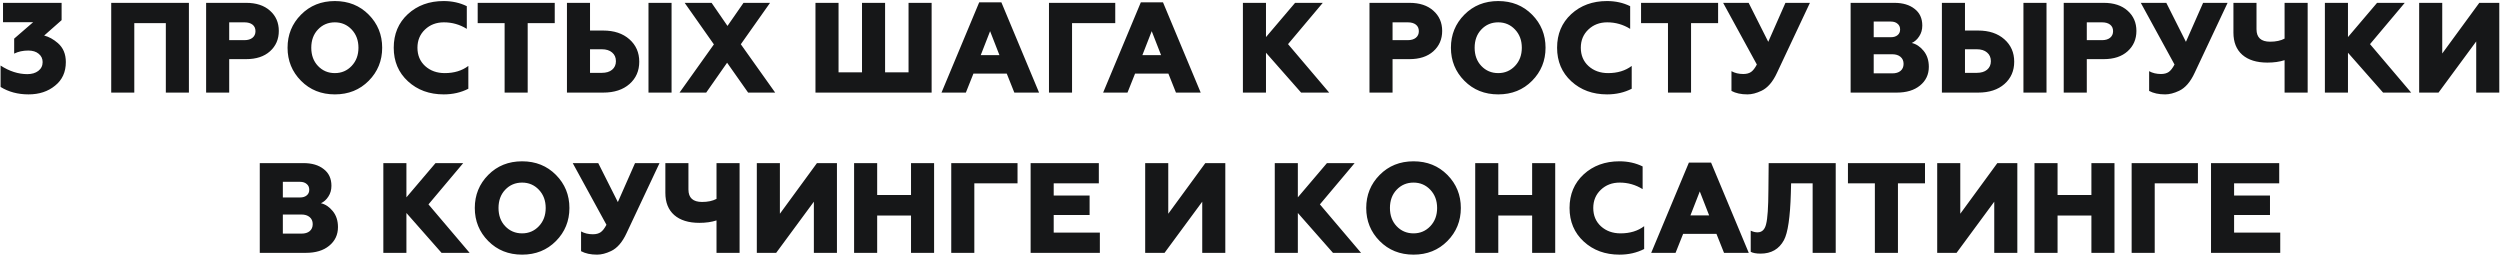 <?xml version="1.0" encoding="UTF-8"?> <svg xmlns="http://www.w3.org/2000/svg" width="702" height="72" viewBox="0 0 702 72" fill="none"> <path d="M0.163 24.416V18.404C2.635 20.012 5.143 20.816 7.687 20.816C8.935 20.816 9.955 20.516 10.747 19.916C11.563 19.292 11.971 18.464 11.971 17.432C11.971 16.472 11.599 15.692 10.855 15.092C10.135 14.492 9.163 14.192 7.939 14.192C6.451 14.192 5.131 14.48 3.979 15.056V10.844L9.307 6.236H0.847V0.8H17.299V5.66L12.403 9.98C13.723 10.316 15.007 11.024 16.255 12.104C17.743 13.4 18.487 15.176 18.487 17.432C18.487 20.24 17.479 22.448 15.463 24.056C13.471 25.688 10.987 26.504 8.011 26.504C5.035 26.504 2.419 25.808 0.163 24.416ZM37.71 26H31.23V0.8H53.046V26H46.566V6.488H37.71V26ZM64.359 26H57.879V0.8H69.111C71.943 0.8 74.175 1.532 75.807 2.996C77.463 4.46 78.291 6.356 78.291 8.684C78.291 11.012 77.463 12.92 75.807 14.408C74.175 15.872 71.943 16.604 69.111 16.604H64.359V26ZM64.359 6.272V11.276H68.643C69.579 11.276 70.323 11.06 70.875 10.628C71.451 10.172 71.739 9.548 71.739 8.756C71.739 7.964 71.463 7.352 70.911 6.92C70.359 6.488 69.603 6.272 68.643 6.272H64.359ZM89.279 18.512C90.551 19.856 92.135 20.528 94.031 20.528C95.903 20.528 97.475 19.856 98.747 18.512C100.019 17.168 100.655 15.464 100.655 13.4C100.655 11.336 100.019 9.632 98.747 8.288C97.475 6.944 95.903 6.272 94.031 6.272C92.135 6.272 90.551 6.944 89.279 8.288C88.031 9.608 87.407 11.312 87.407 13.4C87.407 15.488 88.031 17.192 89.279 18.512ZM103.535 22.688C101.015 25.232 97.847 26.504 94.031 26.504C90.215 26.504 87.047 25.232 84.527 22.688C82.007 20.144 80.747 17.048 80.747 13.4C80.747 9.752 82.007 6.656 84.527 4.112C87.047 1.568 90.215 0.296 94.031 0.296C97.847 0.296 101.015 1.568 103.535 4.112C106.055 6.656 107.315 9.752 107.315 13.4C107.315 17.048 106.055 20.144 103.535 22.688ZM124.599 26.504C120.567 26.504 117.219 25.28 114.555 22.832C111.891 20.384 110.559 17.24 110.559 13.4C110.559 9.56 111.879 6.416 114.519 3.968C117.183 1.52 120.531 0.296 124.563 0.296C126.963 0.296 129.135 0.776 131.079 1.736V8.108C129.111 6.884 126.963 6.272 124.635 6.272C122.523 6.272 120.759 6.944 119.343 8.288C117.927 9.632 117.219 11.336 117.219 13.4C117.219 15.512 117.939 17.228 119.379 18.548C120.843 19.868 122.679 20.528 124.887 20.528C127.527 20.528 129.735 19.856 131.511 18.512V24.92C129.447 25.976 127.143 26.504 124.599 26.504ZM148.175 26H141.695V6.488H134.135V0.8H155.771V6.488H148.175V26ZM169.387 26H159.199V0.8H165.679V8.576H169.387C172.435 8.576 174.883 9.392 176.731 11.024C178.579 12.656 179.503 14.756 179.503 17.324C179.503 19.892 178.591 21.98 176.767 23.588C174.943 25.196 172.483 26 169.387 26ZM165.679 13.832V20.456H168.991C170.215 20.456 171.175 20.168 171.871 19.592C172.591 18.992 172.951 18.188 172.951 17.18C172.951 16.148 172.591 15.332 171.871 14.732C171.175 14.132 170.215 13.832 168.991 13.832H165.679ZM188.575 26H182.095V0.8H188.575V26ZM198.302 26H190.814L200.462 12.464L192.254 0.8H199.814L204.278 7.28L208.778 0.8H216.23L208.022 12.428L217.67 26H210.074L204.17 17.612L198.302 26ZM261.6 26H228.984V0.8H235.464V20.312H242.052V0.8H248.532V20.312H255.12V0.8H261.6V26ZM271.214 26H264.374L274.958 0.656H281.186L291.77 26H284.822L282.698 20.672H273.338L271.214 26ZM278.018 8.756L275.39 15.488H280.646L278.018 8.756ZM301.031 26H294.551V0.8H313.163V6.488H301.031V26ZM316.6 26H309.76L320.344 0.656H326.572L337.156 26H330.208L328.084 20.672H318.724L316.6 26ZM323.404 8.756L320.776 15.488H326.032L323.404 8.756ZM355.488 26H349.008V0.8H355.488V10.412L363.66 0.8H371.436L361.68 12.392L373.236 26H365.352L355.488 14.804V26ZM391.031 26H384.551V0.8H395.783C398.615 0.8 400.847 1.532 402.479 2.996C404.135 4.46 404.963 6.356 404.963 8.684C404.963 11.012 404.135 12.92 402.479 14.408C400.847 15.872 398.615 16.604 395.783 16.604H391.031V26ZM391.031 6.272V11.276H395.315C396.251 11.276 396.995 11.06 397.547 10.628C398.123 10.172 398.411 9.548 398.411 8.756C398.411 7.964 398.135 7.352 397.583 6.92C397.031 6.488 396.275 6.272 395.315 6.272H391.031ZM415.951 18.512C417.223 19.856 418.807 20.528 420.703 20.528C422.575 20.528 424.147 19.856 425.419 18.512C426.691 17.168 427.327 15.464 427.327 13.4C427.327 11.336 426.691 9.632 425.419 8.288C424.147 6.944 422.575 6.272 420.703 6.272C418.807 6.272 417.223 6.944 415.951 8.288C414.703 9.608 414.079 11.312 414.079 13.4C414.079 15.488 414.703 17.192 415.951 18.512ZM430.207 22.688C427.687 25.232 424.519 26.504 420.703 26.504C416.887 26.504 413.719 25.232 411.199 22.688C408.679 20.144 407.419 17.048 407.419 13.4C407.419 9.752 408.679 6.656 411.199 4.112C413.719 1.568 416.887 0.296 420.703 0.296C424.519 0.296 427.687 1.568 430.207 4.112C432.727 6.656 433.987 9.752 433.987 13.4C433.987 17.048 432.727 20.144 430.207 22.688ZM451.271 26.504C447.239 26.504 443.891 25.28 441.227 22.832C438.563 20.384 437.231 17.24 437.231 13.4C437.231 9.56 438.551 6.416 441.191 3.968C443.855 1.52 447.203 0.296 451.235 0.296C453.635 0.296 455.807 0.776 457.751 1.736V8.108C455.783 6.884 453.635 6.272 451.307 6.272C449.195 6.272 447.431 6.944 446.015 8.288C444.599 9.632 443.891 11.336 443.891 13.4C443.891 15.512 444.611 17.228 446.051 18.548C447.515 19.868 449.351 20.528 451.559 20.528C454.199 20.528 456.407 19.856 458.183 18.512V24.92C456.119 25.976 453.815 26.504 451.271 26.504ZM474.847 26H468.367V6.488H460.807V0.8H482.443V6.488H474.847V26ZM490.695 26.504C488.895 26.504 487.395 26.18 486.195 25.532V19.988C487.155 20.516 488.259 20.78 489.507 20.78C490.419 20.78 491.151 20.588 491.703 20.204C492.255 19.82 492.795 19.124 493.323 18.116L483.855 0.8H491.019L496.527 11.744L501.351 0.8H508.227L498.975 20.456C497.799 23 496.347 24.68 494.619 25.496C493.203 26.168 491.895 26.504 490.695 26.504ZM532.616 26H519.656V0.8H531.932C534.308 0.8 536.204 1.364 537.62 2.492C539.06 3.596 539.78 5.156 539.78 7.172C539.78 8.324 539.492 9.332 538.916 10.196C538.364 11.06 537.668 11.684 536.828 12.068C538.076 12.356 539.18 13.088 540.14 14.264C541.124 15.464 541.616 16.964 541.616 18.764C541.616 20.924 540.788 22.676 539.132 24.02C537.524 25.34 535.352 26 532.616 26ZM526.136 15.236V20.6H531.356C532.34 20.6 533.108 20.372 533.66 19.916C534.236 19.436 534.524 18.776 534.524 17.936C534.524 17.096 534.236 16.436 533.66 15.956C533.084 15.476 532.316 15.236 531.356 15.236H526.136ZM526.136 6.056V10.448H530.96C531.752 10.448 532.376 10.256 532.832 9.872C533.312 9.488 533.552 8.96 533.552 8.288C533.552 7.592 533.312 7.052 532.832 6.668C532.376 6.26 531.752 6.056 530.96 6.056H526.136ZM555.473 26H545.285V0.8H551.765V8.576H555.473C558.521 8.576 560.969 9.392 562.817 11.024C564.665 12.656 565.589 14.756 565.589 17.324C565.589 19.892 564.677 21.98 562.853 23.588C561.029 25.196 558.569 26 555.473 26ZM551.765 13.832V20.456H555.077C556.301 20.456 557.261 20.168 557.957 19.592C558.677 18.992 559.037 18.188 559.037 17.18C559.037 16.148 558.677 15.332 557.957 14.732C557.261 14.132 556.301 13.832 555.077 13.832H551.765ZM574.661 26H568.181V0.8H574.661V26ZM585.972 26H579.492V0.8H590.724C593.556 0.8 595.788 1.532 597.42 2.996C599.076 4.46 599.904 6.356 599.904 8.684C599.904 11.012 599.076 12.92 597.42 14.408C595.788 15.872 593.556 16.604 590.724 16.604H585.972V26ZM585.972 6.272V11.276H590.256C591.192 11.276 591.936 11.06 592.488 10.628C593.064 10.172 593.352 9.548 593.352 8.756C593.352 7.964 593.076 7.352 592.524 6.92C591.972 6.488 591.216 6.272 590.256 6.272H585.972ZM607.976 26.504C606.176 26.504 604.676 26.18 603.476 25.532V19.988C604.436 20.516 605.54 20.78 606.788 20.78C607.7 20.78 608.432 20.588 608.984 20.204C609.536 19.82 610.076 19.124 610.604 18.116L601.136 0.8H608.3L613.808 11.744L618.632 0.8H625.508L616.256 20.456C615.08 23 613.628 24.68 611.9 25.496C610.484 26.168 609.176 26.504 607.976 26.504ZM647.991 26H641.511V16.892C640.119 17.348 638.511 17.576 636.687 17.576C633.663 17.576 631.311 16.844 629.631 15.38C627.975 13.916 627.147 11.84 627.147 9.152V0.8H633.627V8.216C633.627 10.544 634.899 11.708 637.443 11.708C639.075 11.708 640.431 11.42 641.511 10.844V0.8H647.991V26ZM659.308 26H652.828V0.8H659.308V10.412L667.48 0.8H675.256L665.5 12.392L677.056 26H669.172L659.308 14.804V26ZM684.737 26H679.301V0.8H685.781V15.02L696.185 0.8H701.801V26H695.321V11.636L684.737 26ZM85.903 71H72.943V45.8H85.219C87.595 45.8 89.491 46.364 90.907 47.492C92.347 48.596 93.067 50.156 93.067 52.172C93.067 53.324 92.779 54.332 92.203 55.196C91.651 56.06 90.955 56.684 90.115 57.068C91.363 57.356 92.467 58.088 93.427 59.264C94.411 60.464 94.903 61.964 94.903 63.764C94.903 65.924 94.075 67.676 92.419 69.02C90.811 70.34 88.639 71 85.903 71ZM79.423 60.236V65.6H84.643C85.627 65.6 86.395 65.372 86.947 64.916C87.523 64.436 87.811 63.776 87.811 62.936C87.811 62.096 87.523 61.436 86.947 60.956C86.371 60.476 85.603 60.236 84.643 60.236H79.423ZM79.423 51.056V55.448H84.247C85.039 55.448 85.663 55.256 86.119 54.872C86.599 54.488 86.839 53.96 86.839 53.288C86.839 52.592 86.599 52.052 86.119 51.668C85.663 51.26 85.039 51.056 84.247 51.056H79.423ZM114.122 71H107.642V45.8H114.122V55.412L122.294 45.8H130.07L120.314 57.392L131.87 71H123.986L114.122 59.804V71ZM141.855 63.512C143.127 64.856 144.711 65.528 146.607 65.528C148.479 65.528 150.051 64.856 151.323 63.512C152.595 62.168 153.231 60.464 153.231 58.4C153.231 56.336 152.595 54.632 151.323 53.288C150.051 51.944 148.479 51.272 146.607 51.272C144.711 51.272 143.127 51.944 141.855 53.288C140.607 54.608 139.983 56.312 139.983 58.4C139.983 60.488 140.607 62.192 141.855 63.512ZM156.111 67.688C153.591 70.232 150.423 71.504 146.607 71.504C142.791 71.504 139.623 70.232 137.103 67.688C134.583 65.144 133.323 62.048 133.323 58.4C133.323 54.752 134.583 51.656 137.103 49.112C139.623 46.568 142.791 45.296 146.607 45.296C150.423 45.296 153.591 46.568 156.111 49.112C158.631 51.656 159.891 54.752 159.891 58.4C159.891 62.048 158.631 65.144 156.111 67.688ZM167.662 71.504C165.862 71.504 164.362 71.18 163.162 70.532V64.988C164.122 65.516 165.226 65.78 166.474 65.78C167.386 65.78 168.118 65.588 168.67 65.204C169.222 64.82 169.762 64.124 170.29 63.116L160.822 45.8H167.986L173.494 56.744L178.318 45.8H185.194L175.942 65.456C174.766 68 173.314 69.68 171.586 70.496C170.17 71.168 168.862 71.504 167.662 71.504ZM207.677 71H201.197V61.892C199.805 62.348 198.197 62.576 196.373 62.576C193.349 62.576 190.997 61.844 189.317 60.38C187.661 58.916 186.833 56.84 186.833 54.152V45.8H193.313V53.216C193.313 55.544 194.585 56.708 197.129 56.708C198.761 56.708 200.117 56.42 201.197 55.844V45.8H207.677V71ZM217.95 71H212.514V45.8H218.994V60.02L229.398 45.8H235.014V71H228.534V56.636L217.95 71ZM246.31 71H239.83V45.8H246.31V54.764H255.814V45.8H262.294V71H255.814V60.524H246.31V71ZM273.591 71H267.111V45.8H285.723V51.488H273.591V71ZM308.84 71H289.4V45.8H308.552V51.488H295.88V54.908H305.96V60.38H295.88V65.312H308.84V71ZM327.004 71H321.568V45.8H328.048V60.02L338.452 45.8H344.068V71H337.588V56.636L327.004 71ZM364.435 71H357.955V45.8H364.435V55.412L372.607 45.8H380.383L370.627 57.392L382.183 71H374.299L364.435 59.804V71ZM392.168 63.512C393.44 64.856 395.024 65.528 396.92 65.528C398.792 65.528 400.364 64.856 401.636 63.512C402.908 62.168 403.544 60.464 403.544 58.4C403.544 56.336 402.908 54.632 401.636 53.288C400.364 51.944 398.792 51.272 396.92 51.272C395.024 51.272 393.44 51.944 392.168 53.288C390.92 54.608 390.296 56.312 390.296 58.4C390.296 60.488 390.92 62.192 392.168 63.512ZM406.424 67.688C403.904 70.232 400.736 71.504 396.92 71.504C393.104 71.504 389.936 70.232 387.416 67.688C384.896 65.144 383.636 62.048 383.636 58.4C383.636 54.752 384.896 51.656 387.416 49.112C389.936 46.568 393.104 45.296 396.92 45.296C400.736 45.296 403.904 46.568 406.424 49.112C408.944 51.656 410.204 54.752 410.204 58.4C410.204 62.048 408.944 65.144 406.424 67.688ZM420.72 71H414.24V45.8H420.72V54.764H430.224V45.8H436.704V71H430.224V60.524H420.72V71ZM454.769 71.504C450.737 71.504 447.389 70.28 444.725 67.832C442.061 65.384 440.729 62.24 440.729 58.4C440.729 54.56 442.049 51.416 444.689 48.968C447.353 46.52 450.701 45.296 454.733 45.296C457.133 45.296 459.305 45.776 461.249 46.736V53.108C459.281 51.884 457.133 51.272 454.805 51.272C452.693 51.272 450.929 51.944 449.513 53.288C448.097 54.632 447.389 56.336 447.389 58.4C447.389 60.512 448.109 62.228 449.549 63.548C451.013 64.868 452.849 65.528 455.057 65.528C457.697 65.528 459.905 64.856 461.681 63.512V69.92C459.617 70.976 457.313 71.504 454.769 71.504ZM470.497 71H463.657L474.241 45.656H480.469L491.053 71H484.105L481.981 65.672H472.621L470.497 71ZM477.301 53.756L474.673 60.488H479.929L477.301 53.756ZM494.374 71.216C493.15 71.216 492.226 71.048 491.602 70.712V64.772C492.25 65.084 492.886 65.24 493.51 65.24C494.758 65.24 495.562 64.472 495.922 62.936C496.33 61.376 496.546 58.196 496.57 53.396L496.642 45.8H515.47V71H508.99V51.488H502.942L502.87 54.26C502.678 61.004 502.03 65.396 500.926 67.436C499.558 69.956 497.374 71.216 494.374 71.216ZM532.943 71H526.463V51.488H518.903V45.8H540.539V51.488H532.943V71ZM549.403 71H543.967V45.8H550.447V60.02L560.851 45.8H566.467V71H559.987V56.636L549.403 71ZM577.763 71H571.283V45.8H577.763V54.764H587.267V45.8H593.747V71H587.267V60.524H577.763V71ZM605.044 71H598.564V45.8H617.176V51.488H605.044V71ZM640.293 71H620.853V45.8H640.005V51.488H627.333V54.908H637.413V60.38H627.333V65.312H640.293V71Z" fill="#161718"></path> </svg> 